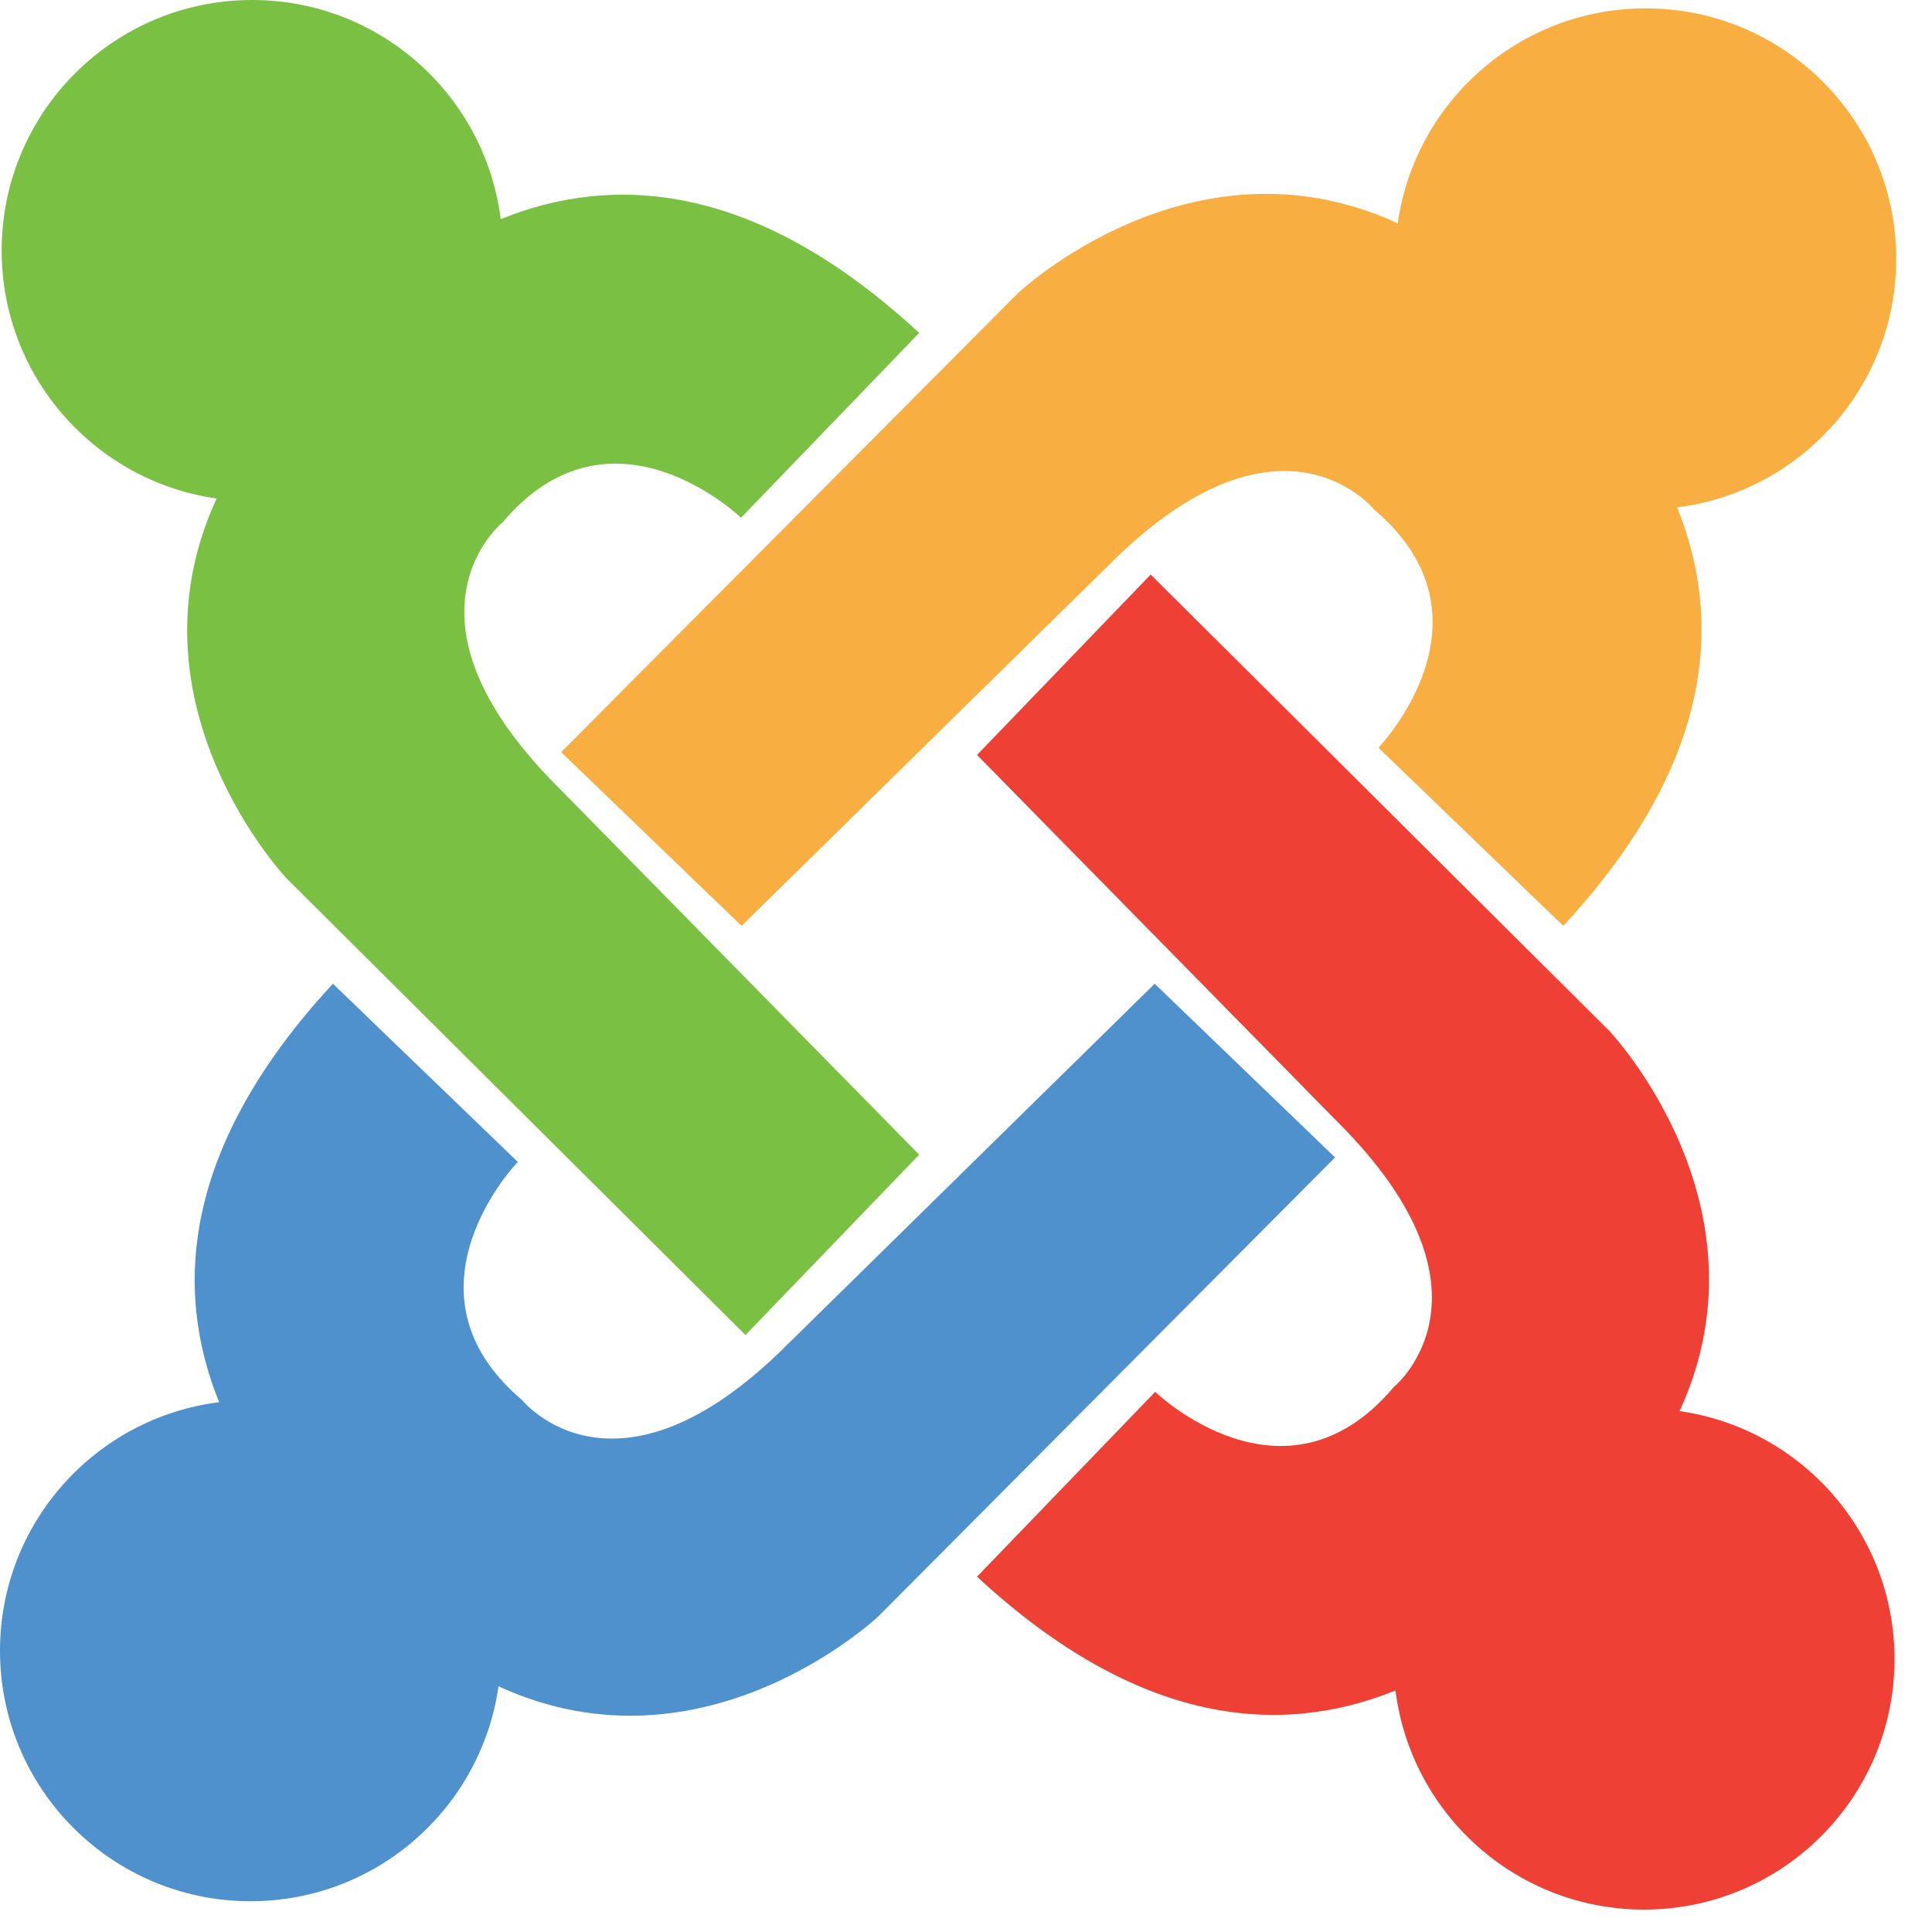 <svg width="50" height="50" viewBox="0 0 50 50" fill="none" xmlns="http://www.w3.org/2000/svg">
<path d="M49.074 6.7C49.074 3.119 46.171 0.216 42.59 0.216C39.321 0.216 36.618 2.637 36.172 5.783L36.107 5.749C30.804 3.357 26.338 7.593 26.338 7.593L14.523 19.465L19.192 23.961L28.701 14.618C33.141 10.178 35.559 13.184 35.559 13.184C38.902 16.007 35.674 19.35 35.674 19.35L40.458 23.961C44.364 19.742 44.591 16.06 43.403 13.131C46.6 12.731 49.074 10.005 49.074 6.7Z" fill="#F9AE41"/>
<path d="M43.463 36.519C43.485 36.477 43.497 36.453 43.497 36.453C45.889 31.15 41.653 26.684 41.653 26.684L29.78 14.869L25.285 19.538L34.628 29.047C39.068 33.487 36.062 35.906 36.062 35.906C33.239 39.248 29.896 36.021 29.896 36.021L25.285 40.804C29.504 44.71 33.186 44.937 36.115 43.749C36.515 46.946 39.241 49.42 42.546 49.42C46.127 49.42 49.03 46.517 49.03 42.937C49.03 39.667 46.609 36.964 43.463 36.519Z" fill="#EE4035"/>
<path d="M29.883 25.459L20.373 34.801C15.933 39.242 13.515 36.237 13.515 36.237C10.172 33.413 13.4 30.07 13.4 30.07L8.616 25.459C4.71 29.678 4.483 33.36 5.671 36.289C2.474 36.69 0 39.415 0 42.72C0 46.301 2.903 49.204 6.484 49.204C9.754 49.204 12.456 46.784 12.902 43.637C12.943 43.659 12.967 43.671 12.967 43.671C18.27 46.063 22.736 41.827 22.736 41.827L34.551 29.954L29.883 25.459Z" fill="#4F91CD"/>
<path d="M14.445 20.373C10.005 15.933 13.01 13.515 13.01 13.515C15.834 10.172 19.177 13.4 19.177 13.4L23.788 8.616C19.569 4.71 15.887 4.484 12.958 5.671C12.557 2.474 9.832 0 6.526 0C2.946 0 0.043 2.903 0.043 6.484C0.043 9.754 2.463 12.456 5.61 12.902C5.588 12.943 5.576 12.967 5.576 12.967C3.184 18.27 7.42 22.736 7.42 22.736L19.293 34.551L23.788 29.883L14.446 20.373" fill="#7AC043"/>
</svg>

